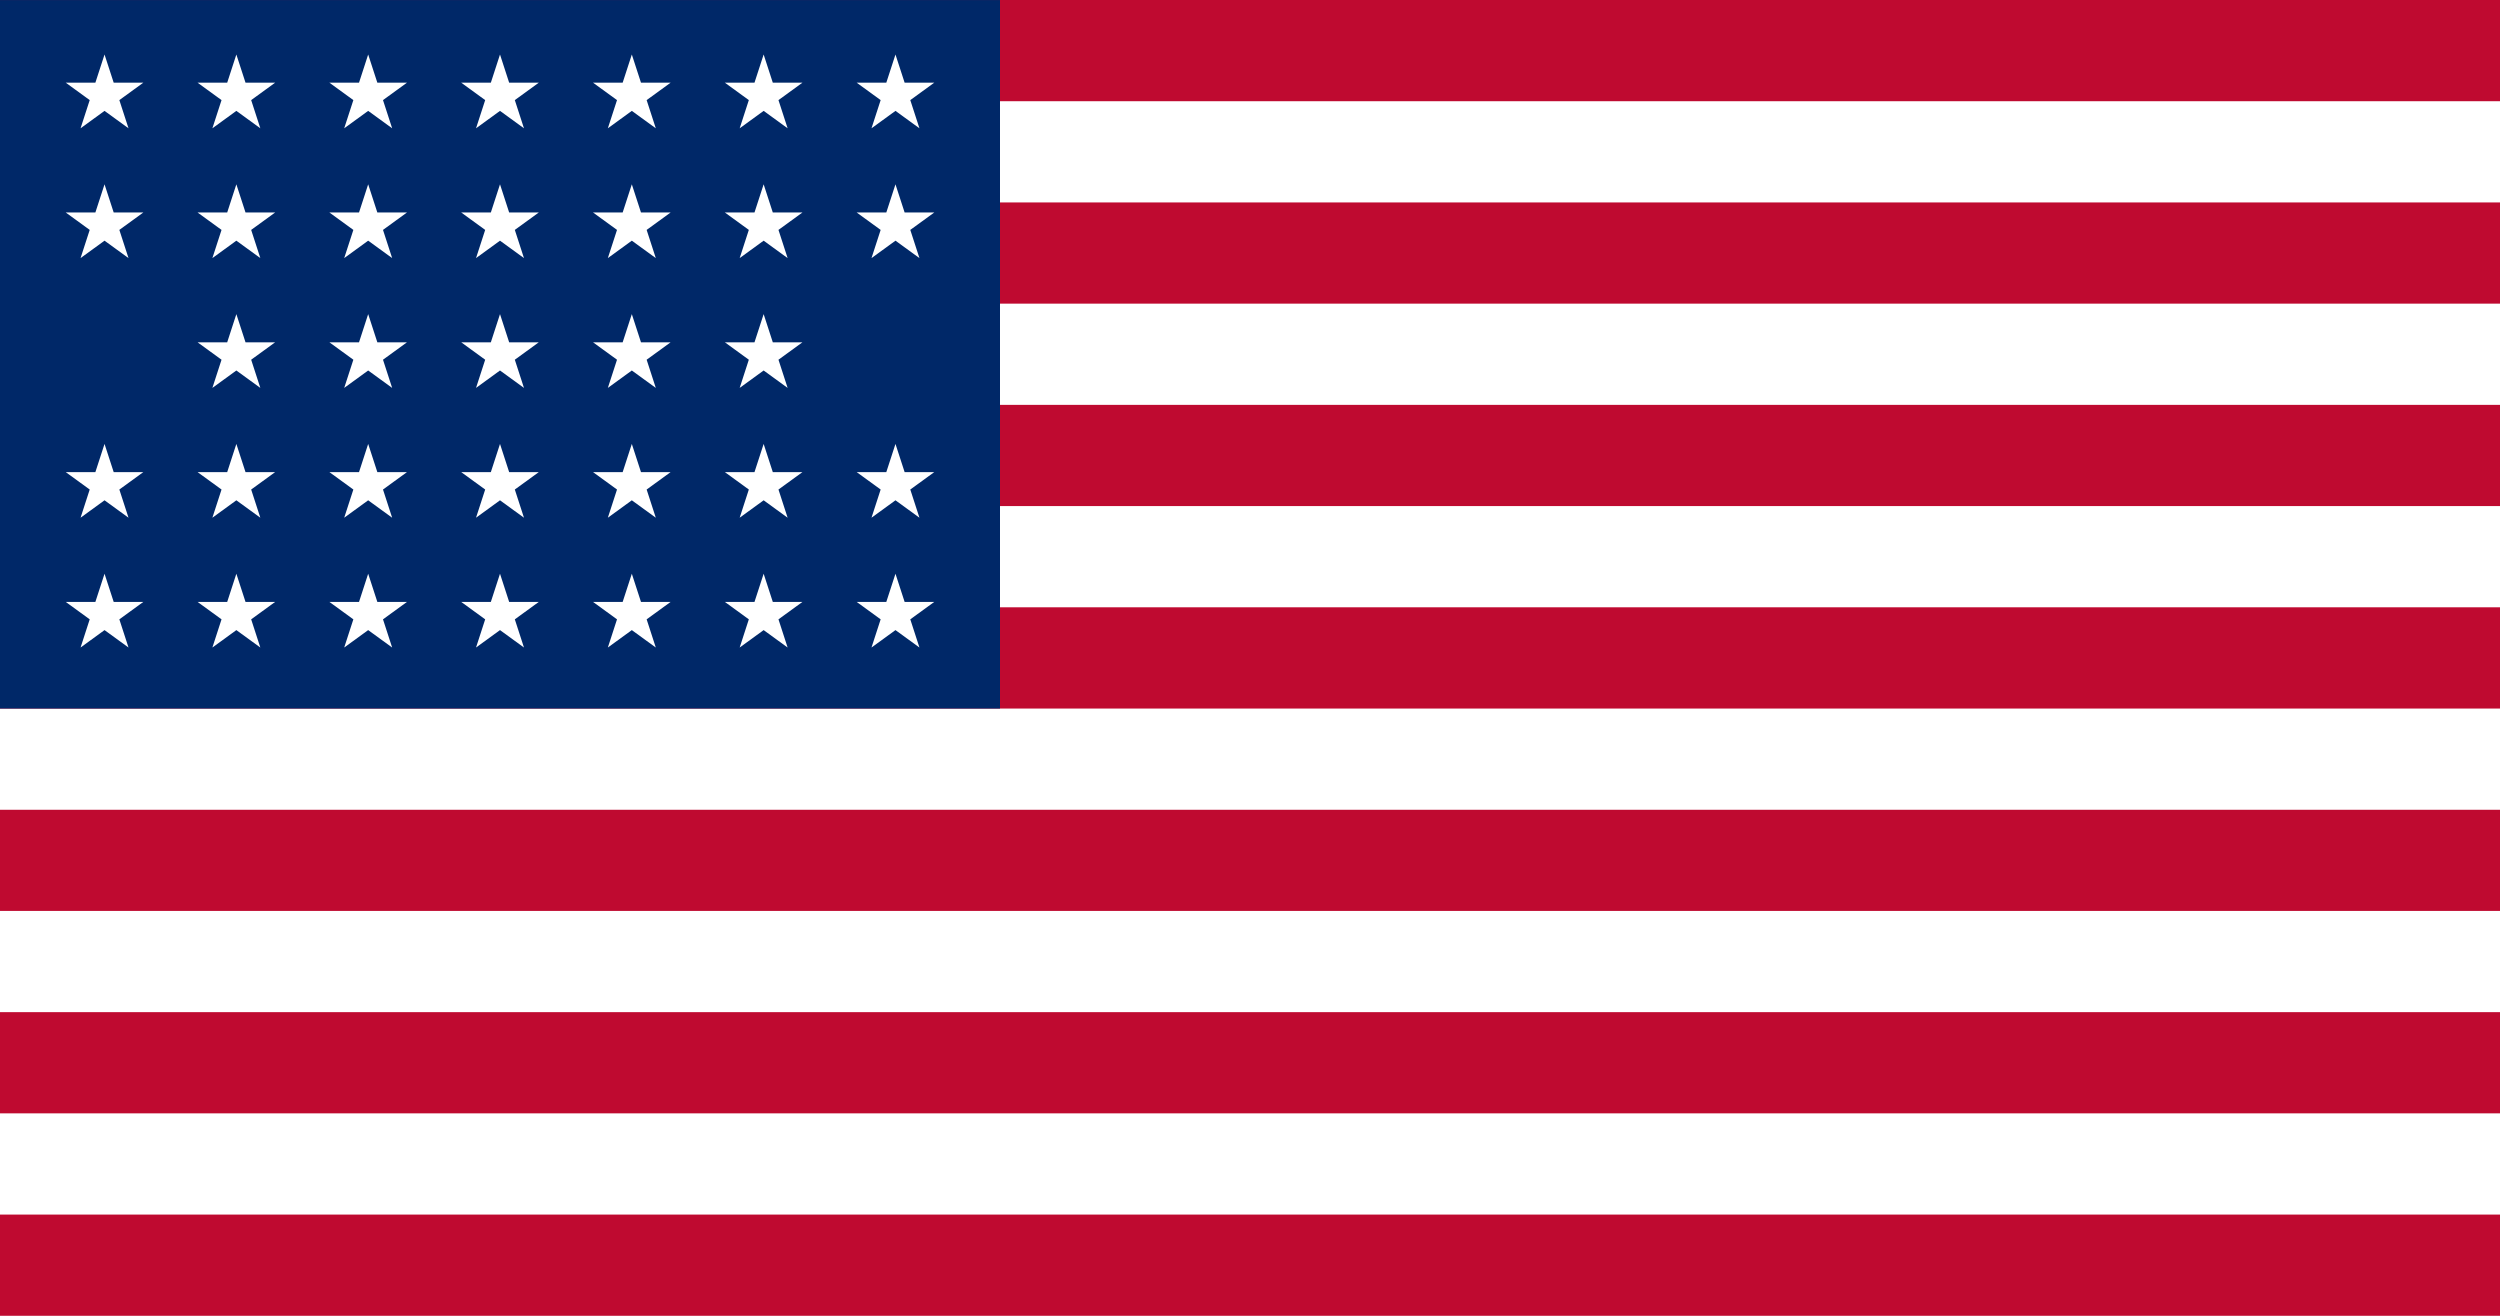 <?xml version="1.0" encoding="utf-8"?>
<!-- Generator: Adobe Illustrator 11 Build 196, SVG Export Plug-In . SVG Version: 6.0.0 Build 78)  -->
<!DOCTYPE svg PUBLIC "-//W3C//DTD SVG 1.0//EN"    "http://www.w3.org/TR/2001/REC-SVG-20010904/DTD/svg10.dtd">
<svg  xmlns="http://www.w3.org/2000/svg" xmlns:xlink="http://www.w3.org/1999/xlink" xmlns:a="http://ns.adobe.com/AdobeSVGViewerExtensions/3.0/"
	 width="380" height="200" viewBox="0 0 380 200" style="overflow:visible;enable-background:new 0 0 380 200" xml:space="preserve"
	>
	
		<g id="_x31_3_Stripe_US_Flags">
			<g id="Stripes">
				<g>
					<g>
						<rect style="fill:#BF0A30;" width="380" height="200"/> 
						<rect y="169.23" style="fill:#FFFFFF;" width="380" height="15.385"/> 
						<rect y="138.461" style="fill:#FFFFFF;" width="380" height="15.385"/> 
						<rect y="107.7" style="fill:#FFFFFF;" width="380" height="15.385"/> 
						<rect y="76.923" style="fill:#FFFFFF;" width="380" height="15.385"/> 
						<rect y="46.154" style="fill:#FFFFFF;" width="380" height="15.385"/> 
						<rect y="15.385" style="fill:#FFFFFF;" width="380" height="15.385"/> 
					</g>
				</g>
			</g>
			<g id="_x33_3_Stars">
				<rect y="0.008" style="fill:#002868;" width="152" height="107.692"/> 
				<g>
					<polygon style="fill:#FFFFFF;" points="136.111,8.284 137.503,12.568 142.008,12.568 
						138.364,15.216 139.755,19.501 136.111,16.853 132.467,19.501 133.859,15.216 
						130.215,12.568 134.719,12.568 "/>
					<polygon style="fill:#FFFFFF;" points="116.074,8.284 117.466,12.568 121.971,12.568 
						118.327,15.216 119.718,19.501 116.074,16.853 112.43,19.501 113.822,15.216 
						110.178,12.568 114.682,12.568 "/>
					<polygon style="fill:#FFFFFF;" points="96.037,8.284 97.429,12.568 101.934,12.568 
						98.29,15.216 99.681,19.501 96.037,16.853 92.393,19.501 93.785,15.216 
						90.141,12.568 94.645,12.568 "/>
					<polygon style="fill:#FFFFFF;" points="76,8.284 77.392,12.568 81.896,12.568 78.252,15.216 
						79.644,19.501 76,16.853 72.356,19.501 73.748,15.216 70.104,12.568 74.608,12.568 
						"/>
					<polygon style="fill:#FFFFFF;" points="55.963,8.284 57.355,12.568 61.859,12.568 
						58.215,15.216 59.607,19.501 55.963,16.853 52.319,19.501 53.71,15.216 
						50.066,12.568 54.571,12.568 "/>
					<polygon style="fill:#FFFFFF;" points="35.926,8.284 37.318,12.568 41.822,12.568 
						38.178,15.216 39.57,19.501 35.926,16.853 32.282,19.501 33.673,15.216 
						30.029,12.568 34.534,12.568 "/>
					<polygon style="fill:#FFFFFF;" points="15.889,8.284 17.281,12.568 21.785,12.568 
						18.141,15.216 19.533,19.501 15.889,16.853 12.245,19.501 13.636,15.216 
						9.992,12.568 14.497,12.568 "/>
				</g>
				<g>
					<polygon style="fill:#FFFFFF;" points="116.074,47.746 117.466,52.03 121.971,52.03 
						118.327,54.677 119.718,58.962 116.074,56.314 112.43,58.962 113.822,54.677 
						110.178,52.03 114.682,52.03 "/>
					<polygon style="fill:#FFFFFF;" points="96.037,47.746 97.429,52.03 101.934,52.03 
						98.29,54.677 99.681,58.962 96.037,56.314 92.393,58.962 93.785,54.677 
						90.141,52.03 94.645,52.03 "/>
					<polygon style="fill:#FFFFFF;" points="76,47.746 77.392,52.03 81.896,52.03 78.252,54.677 
						79.644,58.962 76,56.314 72.356,58.962 73.748,54.677 70.104,52.03 74.608,52.03 
						"/>
					<polygon style="fill:#FFFFFF;" points="55.963,47.746 57.355,52.03 61.859,52.03 
						58.215,54.677 59.607,58.962 55.963,56.314 52.319,58.962 53.71,54.677 
						50.066,52.03 54.571,52.03 "/>
					<polygon style="fill:#FFFFFF;" points="35.926,47.746 37.318,52.03 41.822,52.03 
						38.178,54.677 39.57,58.962 35.926,56.314 32.282,58.962 33.673,54.677 
						30.029,52.03 34.534,52.03 "/>
				</g>
				<g>
					<polygon style="fill:#FFFFFF;" points="136.111,28.015 137.503,32.299 142.008,32.299 
						138.364,34.946 139.755,39.231 136.111,36.583 132.467,39.231 133.859,34.946 
						130.215,32.299 134.719,32.299 "/>
					<polygon style="fill:#FFFFFF;" points="116.074,28.015 117.466,32.299 121.971,32.299 
						118.327,34.946 119.718,39.231 116.074,36.583 112.43,39.231 113.822,34.946 
						110.178,32.299 114.682,32.299 "/>
					<polygon style="fill:#FFFFFF;" points="96.037,28.015 97.429,32.299 101.934,32.299 
						98.29,34.946 99.681,39.231 96.037,36.583 92.393,39.231 93.785,34.946 
						90.141,32.299 94.645,32.299 "/>
					<polygon style="fill:#FFFFFF;" points="76,28.015 77.392,32.299 81.896,32.299 78.252,34.946 
						79.644,39.231 76,36.583 72.356,39.231 73.748,34.946 70.104,32.299 74.608,32.299 
						"/>
					<polygon style="fill:#FFFFFF;" points="55.963,28.015 57.355,32.299 61.859,32.299 
						58.215,34.946 59.607,39.231 55.963,36.583 52.319,39.231 53.71,34.946 
						50.066,32.299 54.571,32.299 "/>
					<polygon style="fill:#FFFFFF;" points="35.926,28.015 37.318,32.299 41.822,32.299 
						38.178,34.946 39.57,39.231 35.926,36.583 32.282,39.231 33.673,34.946 
						30.029,32.299 34.534,32.299 "/>
					<polygon style="fill:#FFFFFF;" points="15.889,28.015 17.281,32.299 21.785,32.299 
						18.141,34.946 19.533,39.231 15.889,36.583 12.245,39.231 13.636,34.946 
						9.992,32.299 14.497,32.299 "/>
				</g>
				<g>
					<polygon style="fill:#FFFFFF;" points="136.111,67.477 137.503,71.761 142.008,71.761 
						138.364,74.408 139.755,78.693 136.111,76.045 132.467,78.693 133.859,74.408 
						130.215,71.761 134.719,71.761 "/>
					<polygon style="fill:#FFFFFF;" points="116.074,67.477 117.466,71.761 121.971,71.761 
						118.327,74.408 119.718,78.693 116.074,76.045 112.43,78.693 113.822,74.408 
						110.178,71.761 114.682,71.761 "/>
					<polygon style="fill:#FFFFFF;" points="96.037,67.477 97.429,71.761 101.934,71.761 
						98.29,74.408 99.681,78.693 96.037,76.045 92.393,78.693 93.785,74.408 
						90.141,71.761 94.645,71.761 "/>
					<polygon style="fill:#FFFFFF;" points="76,67.477 77.392,71.761 81.896,71.761 78.252,74.408 
						79.644,78.693 76,76.045 72.356,78.693 73.748,74.408 70.104,71.761 74.608,71.761 
						"/>
					<polygon style="fill:#FFFFFF;" points="55.963,67.477 57.355,71.761 61.859,71.761 
						58.215,74.408 59.607,78.693 55.963,76.045 52.319,78.693 53.71,74.408 
						50.066,71.761 54.571,71.761 "/>
					<polygon style="fill:#FFFFFF;" points="35.926,67.477 37.318,71.761 41.822,71.761 
						38.178,74.408 39.57,78.693 35.926,76.045 32.282,78.693 33.673,74.408 
						30.029,71.761 34.534,71.761 "/>
					<polygon style="fill:#FFFFFF;" points="15.889,67.477 17.281,71.761 21.785,71.761 
						18.141,74.408 19.533,78.693 15.889,76.045 12.245,78.693 13.636,74.408 
						9.992,71.761 14.497,71.761 "/>
				</g>
				<g>
					<polygon style="fill:#FFFFFF;" points="136.111,87.207 137.503,91.491 142.008,91.491 
						138.364,94.139 139.755,98.424 136.111,95.775 132.467,98.424 133.859,94.139 
						130.215,91.491 134.719,91.491 "/>
					<polygon style="fill:#FFFFFF;" points="116.074,87.207 117.466,91.491 121.971,91.491 
						118.327,94.139 119.718,98.424 116.074,95.775 112.43,98.424 113.822,94.139 
						110.178,91.491 114.682,91.491 "/>
					<polygon style="fill:#FFFFFF;" points="96.037,87.207 97.429,91.491 101.934,91.491 
						98.29,94.139 99.681,98.424 96.037,95.775 92.393,98.424 93.785,94.139 
						90.141,91.491 94.645,91.491 "/>
					<polygon style="fill:#FFFFFF;" points="76,87.207 77.392,91.491 81.896,91.491 78.252,94.139 
						79.644,98.424 76,95.775 72.356,98.424 73.748,94.139 70.104,91.491 74.608,91.491 
						"/>
					<polygon style="fill:#FFFFFF;" points="55.963,87.207 57.355,91.491 61.859,91.491 
						58.215,94.139 59.607,98.424 55.963,95.775 52.319,98.424 53.71,94.139 
						50.066,91.491 54.571,91.491 "/>
					<polygon style="fill:#FFFFFF;" points="35.926,87.207 37.318,91.491 41.822,91.491 
						38.178,94.139 39.57,98.424 35.926,95.775 32.282,98.424 33.673,94.139 
						30.029,91.491 34.534,91.491 "/>
					<polygon style="fill:#FFFFFF;" points="15.889,87.207 17.281,91.491 21.785,91.491 
						18.141,94.139 19.533,98.424 15.889,95.775 12.245,98.424 13.636,94.139 
						9.992,91.491 14.497,91.491 "/>
				</g>
			</g>
		</g>
	</svg>
